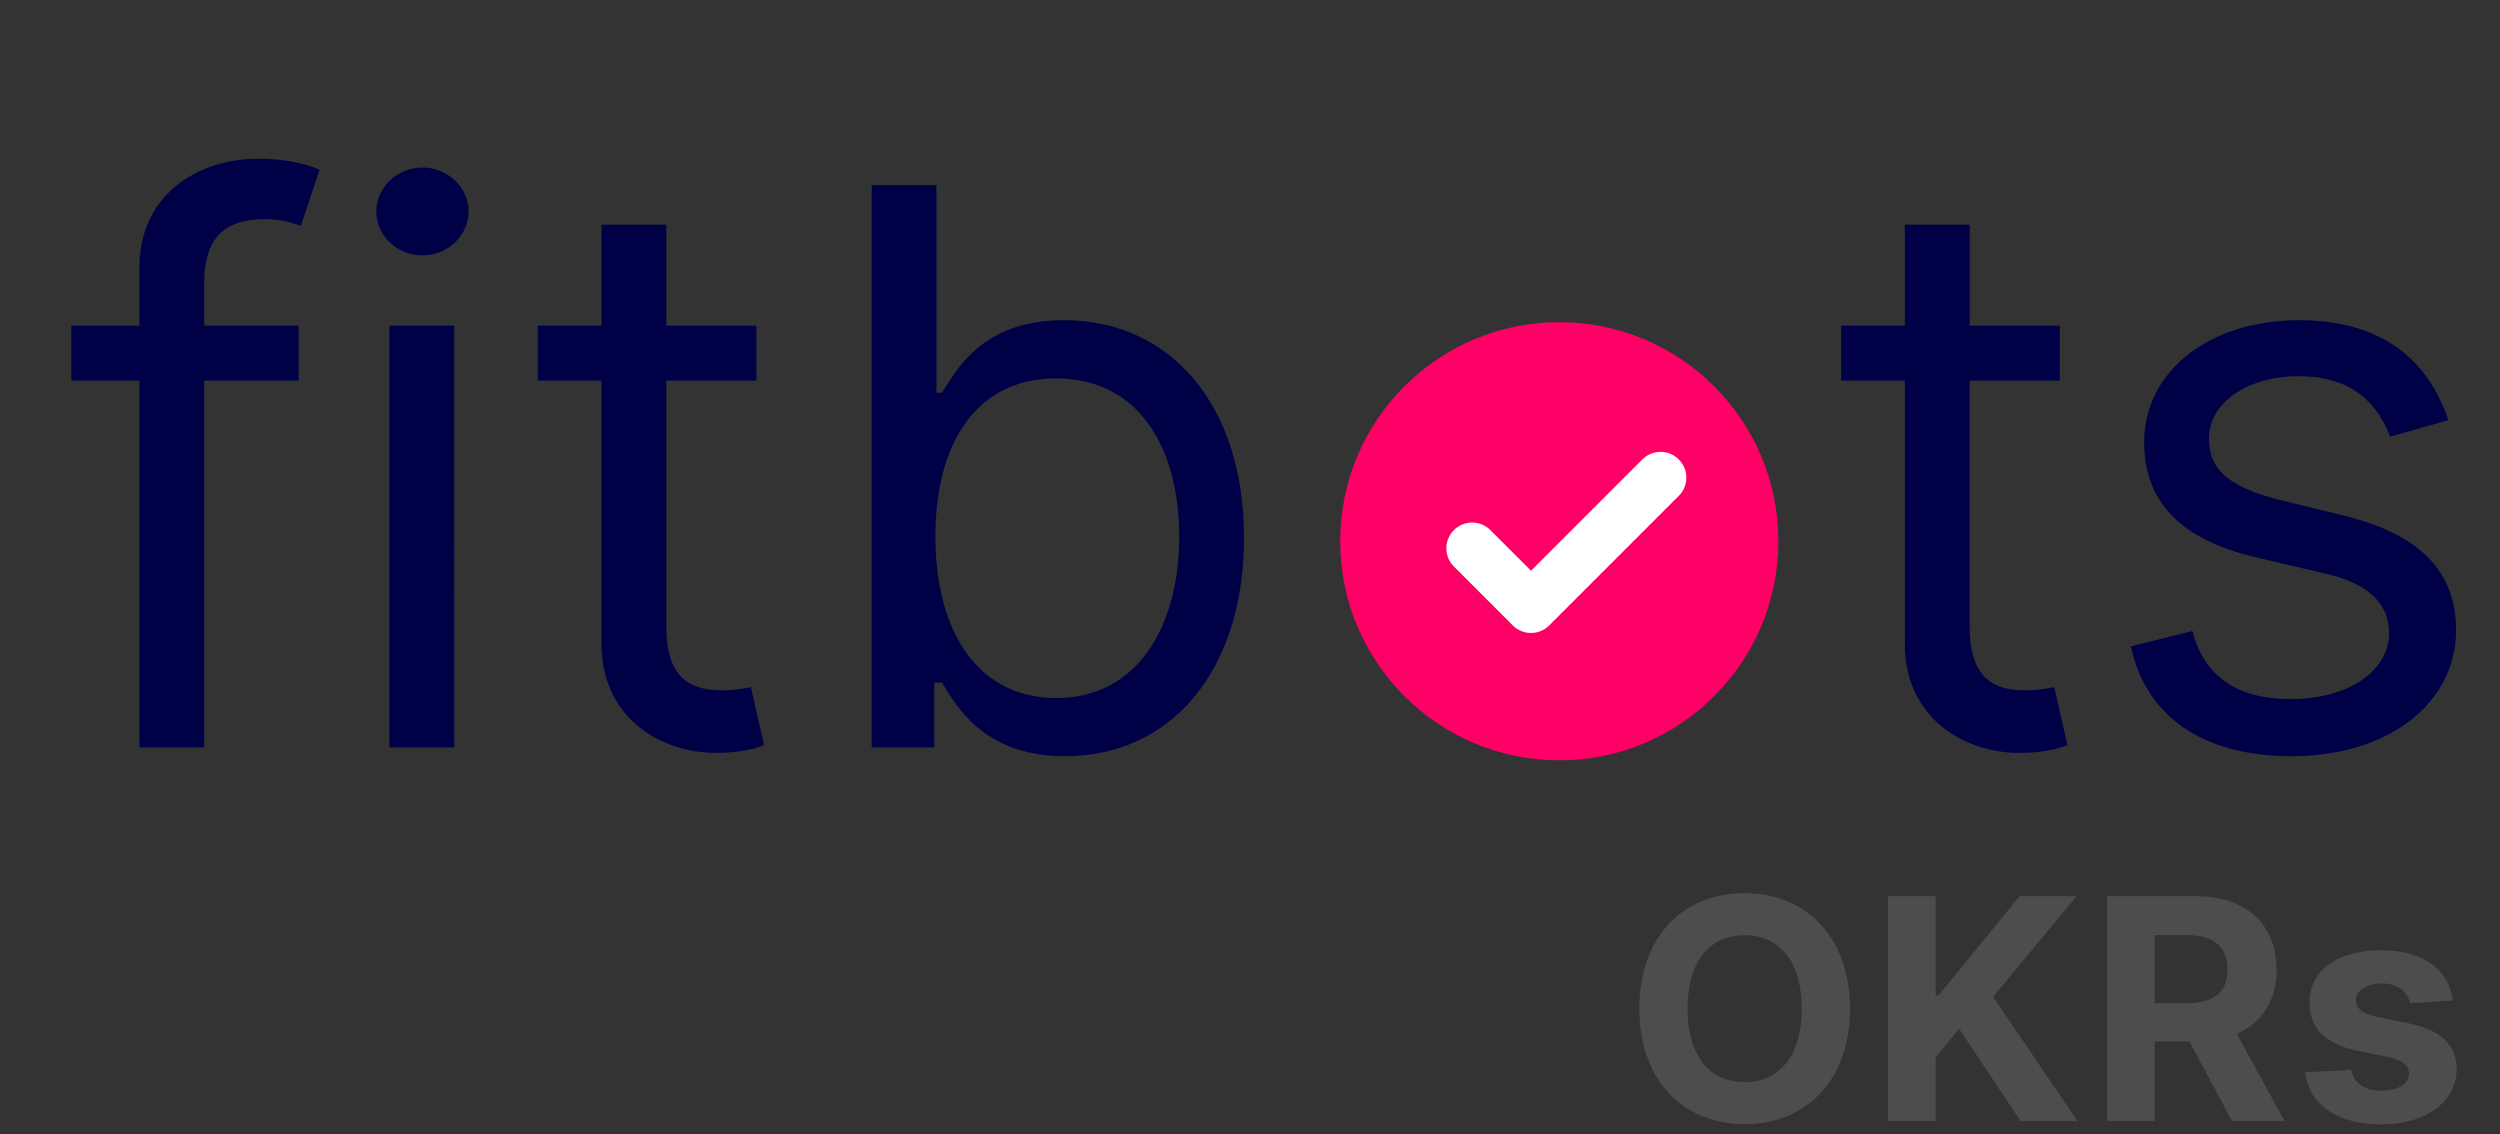<svg xmlns="http://www.w3.org/2000/svg" width="194" height="88" fill="none" viewBox="0 0 194 88"><rect x="0" y="0" width="194" height="88" fill="#333333" stroke="none"/><g clip-path="url(#clip0)"><path fill="#000046" d="M23.176 25.273h-7.33v-3.324c0-3.239 1.364-4.943 4.688-4.943 1.449 0 2.301.34 2.813.511l1.448-4.346c-.767-.341-2.3-.853-4.772-.853-4.688 0-9.205 2.813-9.205 8.438v4.517H5.534v4.261h5.284V58h5.029V29.534h7.33v-4.261zM30.223 58h5.029V25.273h-5.029V58zm2.557-38.182c1.96 0 3.58-1.534 3.58-3.409 0-1.875-1.62-3.409-3.58-3.409s-3.58 1.534-3.58 3.41c0 1.874 1.62 3.408 3.58 3.408zm25.915 5.455h-6.989v-7.841h-5.028v7.84h-4.944v4.262h4.944V49.99c0 5.71 4.602 8.437 8.863 8.437 1.875 0 3.068-.34 3.75-.596l-1.022-4.517c-.427.085-1.108.255-2.216.255-2.216 0-4.347-.682-4.347-4.943v-19.09h6.989v-4.262zM67.644 58H72.5v-5.028h.597c1.108 1.79 3.239 5.71 9.546 5.71 8.181 0 13.891-6.563 13.891-16.96 0-10.313-5.71-16.875-13.977-16.875-6.392 0-8.352 3.92-9.46 5.625h-.426V14.364h-5.028V58zm4.943-16.364c0-7.33 3.238-12.272 9.375-12.272 6.392 0 9.545 5.369 9.545 12.272 0 6.989-3.239 12.529-9.545 12.529-6.052 0-9.375-5.114-9.375-12.529z"/><path fill="#4D4D4D" d="M143.557 78.273c0-5.71-3.546-8.966-8.173-8.966-4.654 0-8.174 3.255-8.174 8.966 0 5.684 3.52 8.966 8.174 8.966 4.627 0 8.173-3.256 8.173-8.966zm-3.742 0c0 3.699-1.755 5.701-4.431 5.701-2.685 0-4.432-2.002-4.432-5.701 0-3.7 1.747-5.702 4.432-5.702 2.676 0 4.431 2.003 4.431 5.702zM146.517 87h3.69v-4.96l1.816-2.216L156.804 87h4.415l-6.554-9.64 6.477-7.814h-4.423l-6.281 7.695h-.231v-7.695h-3.69V87zm17 0h3.69v-6.188h2.694L173.207 87h4.074l-3.707-6.784c1.986-.852 3.085-2.582 3.085-4.969 0-3.469-2.293-5.701-6.256-5.701h-6.886V87zm3.69-9.153v-5.284h2.489c2.131 0 3.162.945 3.162 2.684 0 1.73-1.031 2.6-3.145 2.6h-2.506zm23.134-.205c-.324-2.412-2.267-3.903-5.574-3.903-3.349 0-5.557 1.55-5.548 4.073-.009 1.96 1.227 3.23 3.784 3.742l2.267.452c1.142.23 1.662.647 1.679 1.304-.017.775-.861 1.33-2.131 1.33-1.295 0-2.156-.555-2.378-1.62l-3.571.187c.341 2.506 2.472 4.049 5.941 4.049 3.392 0 5.821-1.73 5.829-4.313-.008-1.892-1.244-3.025-3.784-3.545l-2.369-.477c-1.219-.265-1.671-.682-1.662-1.313-.009-.784.878-1.296 2.003-1.296 1.261 0 2.011.69 2.19 1.535l3.324-.205z"/><path fill="#000046" d="M159.835 25.273h-6.988v-7.841h-5.029v7.84h-4.943v4.262h4.943V49.99c0 5.71 4.602 8.437 8.864 8.437 1.875 0 3.068-.34 3.75-.596l-1.023-4.517c-.426.085-1.108.255-2.216.255-2.216 0-4.346-.682-4.346-4.943v-19.09h6.988v-4.262zm30.16 7.33c-1.577-4.646-5.114-7.756-11.591-7.756-6.903 0-12.017 3.92-12.017 9.46 0 4.517 2.685 7.542 8.693 8.949l5.455 1.278c3.302.767 4.858 2.344 4.858 4.602 0 2.813-2.983 5.114-7.671 5.114-4.112 0-6.69-1.769-7.585-5.284l-4.773 1.193c1.172 5.561 5.753 8.523 12.444 8.523 7.606 0 12.784-4.155 12.784-9.801 0-4.56-2.855-7.436-8.694-8.864l-4.858-1.193c-3.877-.959-5.625-2.259-5.625-4.773 0-2.812 2.983-4.858 6.989-4.858 4.389 0 6.2 2.43 7.074 4.688l4.517-1.279z"/><circle cx="121" cy="42" r="17" fill="#F06"/><path stroke="#fff" stroke-linecap="round" stroke-linejoin="round" stroke-width="4" d="m128.86 37.065-10.054 10.053-4.569-4.57"/></g><defs><clipPath id="clip0"><path fill="#fff" d="M0 0h194v88H0z"/></clipPath></defs></svg>